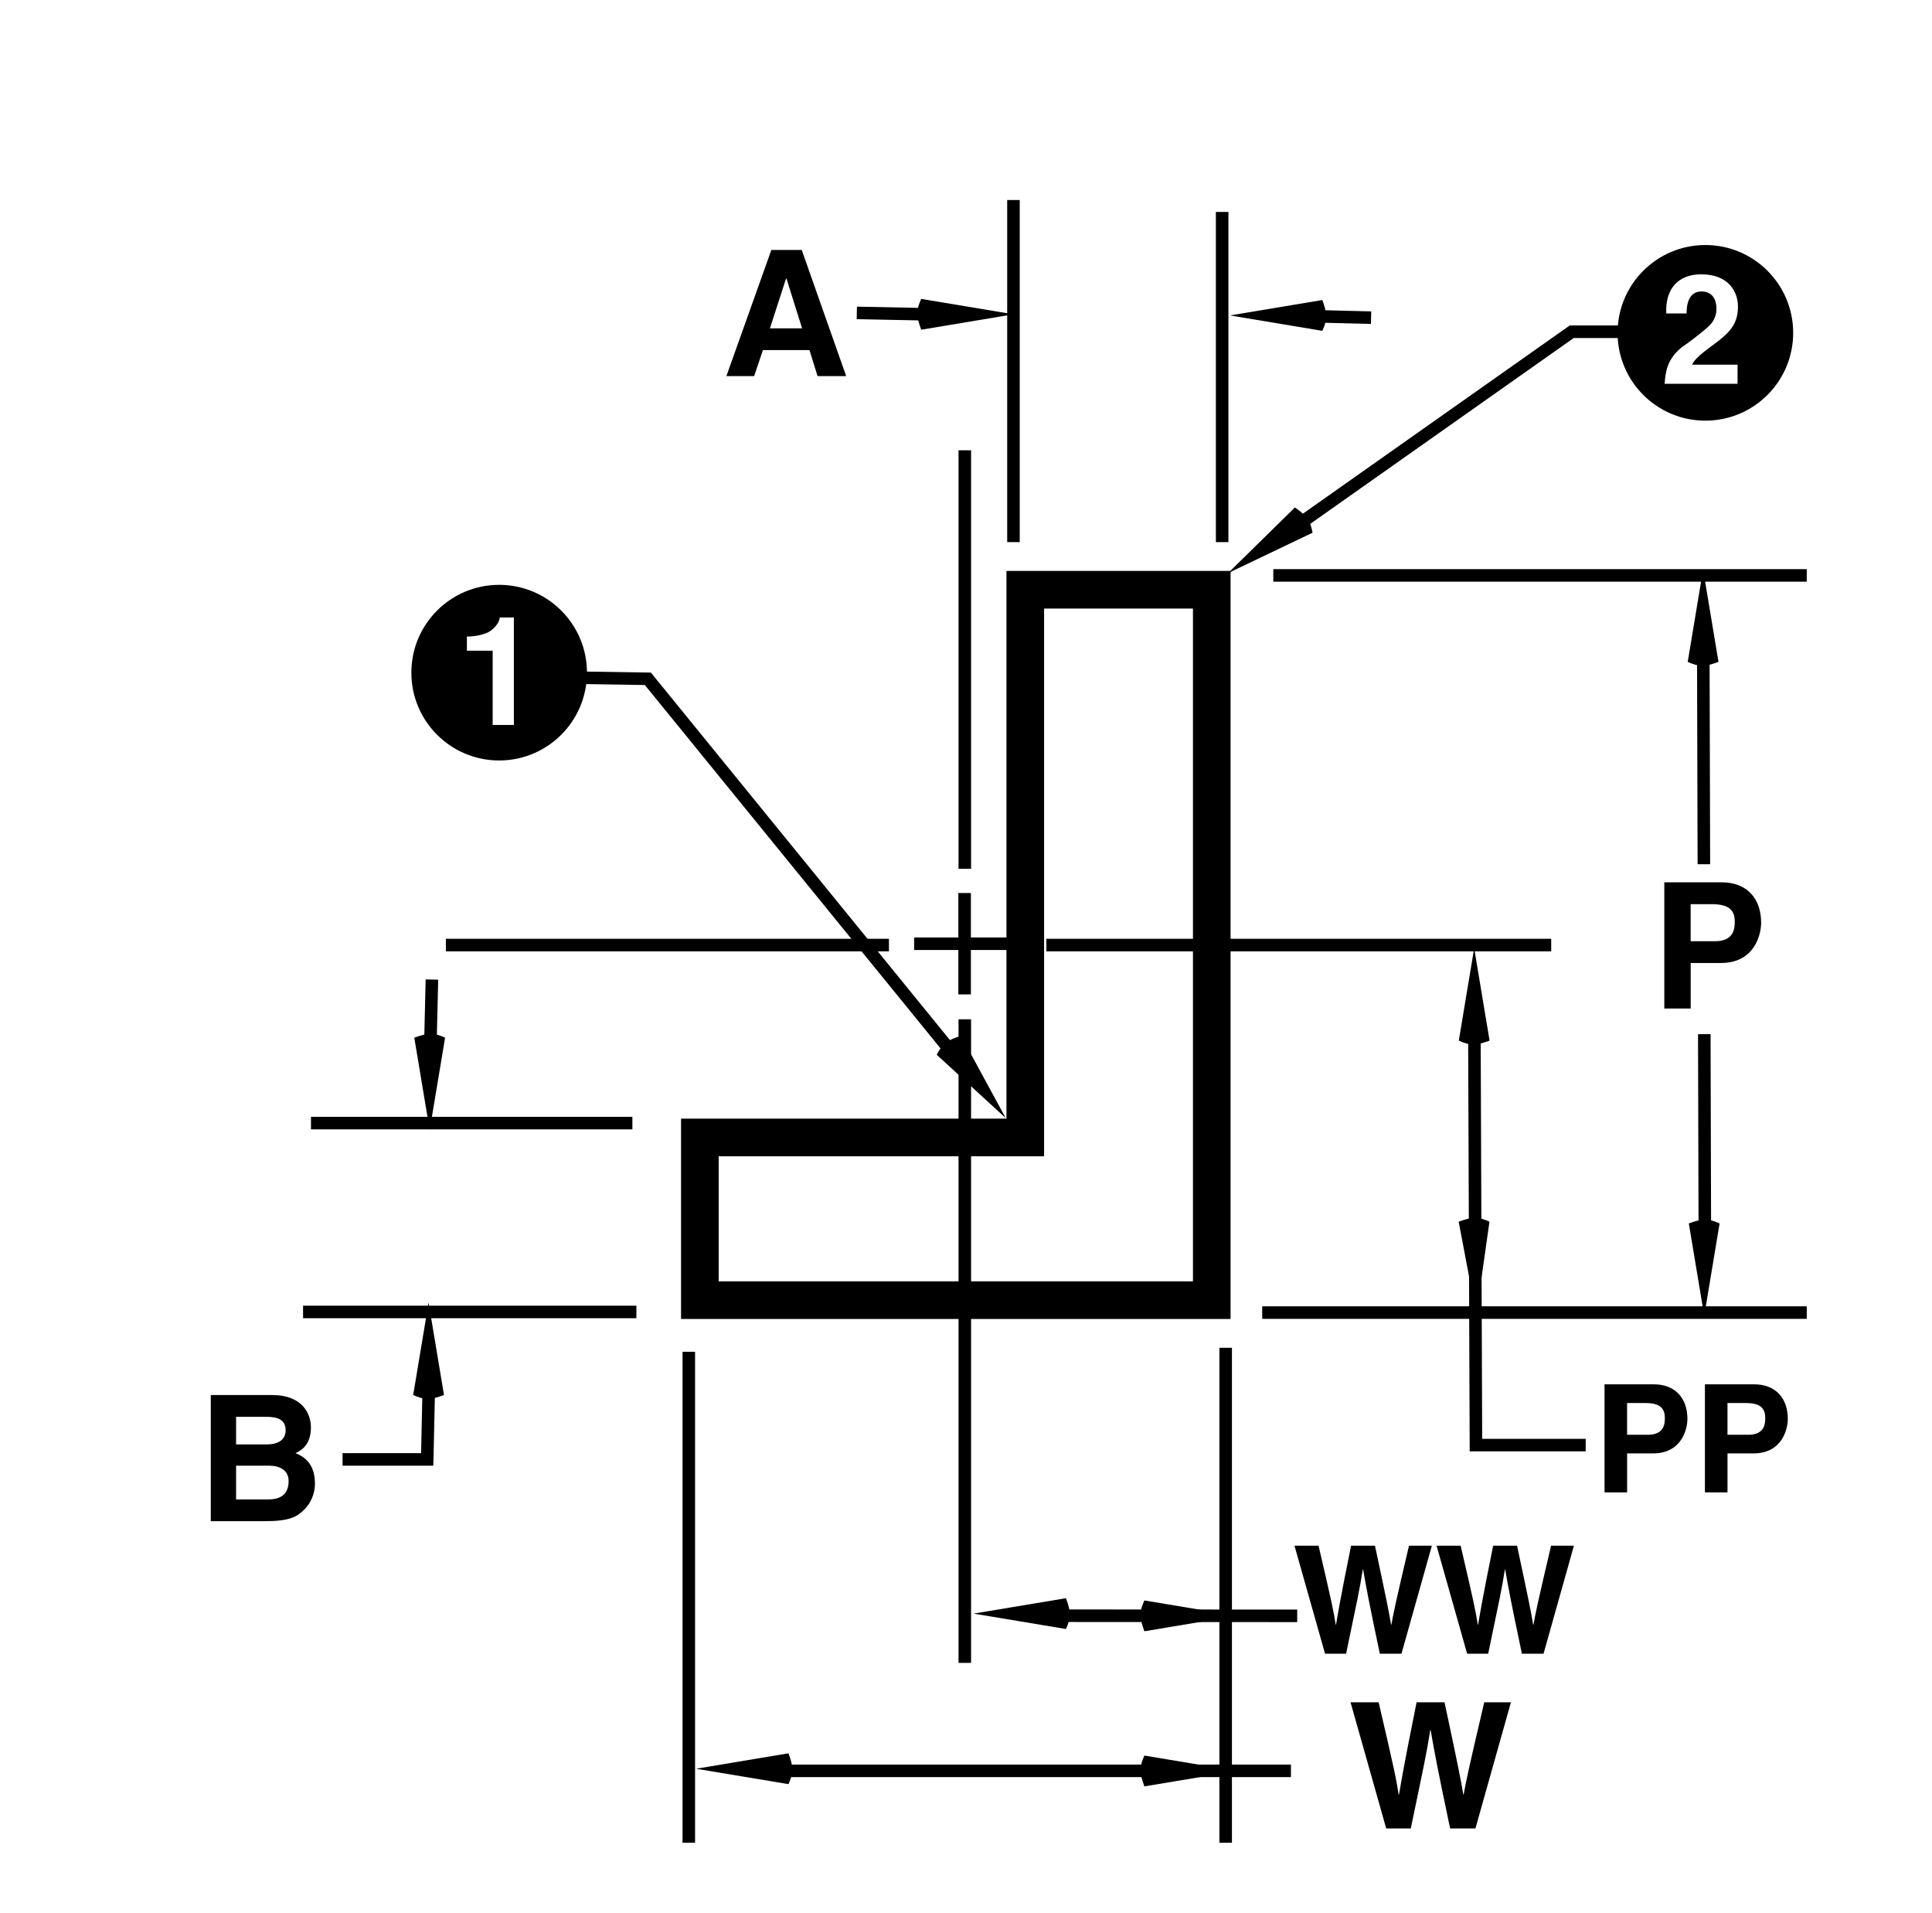 <?xml version="1.0" encoding="utf-8"?>
<!-- Generator: Adobe Illustrator 16.0.3, SVG Export Plug-In . SVG Version: 6.00 Build 0)  -->
<!DOCTYPE svg PUBLIC "-//W3C//DTD SVG 1.1//EN" "http://www.w3.org/Graphics/SVG/1.1/DTD/svg11.dtd">
<svg version="1.1" id="Layer_1" xmlns="http://www.w3.org/2000/svg" xmlns:xlink="http://www.w3.org/1999/xlink" x="0px" y="0px" width="77.016px" height="76.232px" viewBox="0 0 77.016 76.232" enable-background="new 0 0 77.016 76.232" xml:space="preserve">
  <rect fill="#FFFFFF" width="77.016" height="76.232" />
  <polygon fill="#FFFFFF" points="40.871,23.505 48.305,23.505 48.305,51.82 27.899,51.82 27.899,45.335 40.871,45.335 40.871,23.505 
	" />
  <polygon fill="none" stroke="#000000" stroke-width="1.5" stroke-miterlimit="3.864" points="40.871,23.505 48.305,23.505 
	48.305,51.82 27.899,51.82 27.899,45.335 40.871,45.335 40.871,23.505 " />
  <g>
    <g>
      <path d="M64.861,59.481h-0.899v-4.306h1.967c0.833,0,1.337,0.534,1.337,1.379c0,0.391-0.216,1.374-1.373,1.374h-1.031V59.481z
			 M65.694,57.185c0.672,0,0.672-0.479,0.672-0.672c0-0.419-0.233-0.594-0.791-0.594h-0.714v1.266H65.694z" />
      <path d="M68.863,59.481h-0.899v-4.306h1.967c0.833,0,1.337,0.534,1.337,1.379c0,0.391-0.216,1.374-1.373,1.374h-1.031V59.481z
			 M69.696,57.185c0.672,0,0.672-0.479,0.672-0.672c0-0.419-0.233-0.594-0.791-0.594h-0.714v1.266H69.696z" />
    </g>
  </g>
  <line fill="none" stroke="#000000" stroke-width="0.5" stroke-miterlimit="3.864" x1="50.758" y1="22.934" x2="72.023" y2="22.934" />
  <line fill="none" stroke="#000000" stroke-width="0.5" stroke-miterlimit="3.864" x1="50.316" y1="52.315" x2="72.023" y2="52.315" />
  <line fill="none" stroke="#000000" stroke-width="0.5" stroke-miterlimit="3.864" x1="27.458" y1="53.877" x2="27.458" y2="73.446" />
  <line fill="none" stroke="#000000" stroke-width="0.5" stroke-miterlimit="3.864" x1="48.859" y1="53.719" x2="48.859" y2="73.446" />
  <line fill="none" stroke="#000000" stroke-width="0.5" stroke-miterlimit="3.864" x1="12.397" y1="44.763" x2="25.209" y2="44.763" />
  <line fill="none" stroke="#000000" stroke-width="0.5" stroke-miterlimit="3.864" x1="12.081" y1="52.29" x2="25.368" y2="52.29" />
  <line fill="none" stroke="#000000" stroke-width="0.5" stroke-miterlimit="3.864" x1="48.719" y1="8.447" x2="48.719" y2="21.607" />
  <line fill="none" stroke="#000000" stroke-width="0.5" stroke-miterlimit="3.864" x1="40.4" y1="7.972" x2="40.4" y2="21.607" />
  <g>
    <g>
      <path d="M53.837,67.848h1.12c0.645,2.752,0.708,3.103,0.799,3.677h0.014c0.091-0.525,0.168-1.037,0.7-3.677h1.114
			c0.588,2.759,0.637,3.025,0.749,3.677h0.014c0.085-0.477,0.169-0.911,0.82-3.677h1.064l-1.415,5.028h-1.009
			c-0.519-2.466-0.609-2.956-0.777-3.922h-0.014c-0.154,0.966-0.238,1.33-0.777,3.922h-0.98L53.837,67.848z" />
    </g>
  </g>
  <line fill="none" stroke="#000000" stroke-width="0.5" stroke-miterlimit="3.864" stroke-dasharray="21,2,2,2" x1="36.441" y1="37.614" x2="40.465" y2="37.614" />
  <line fill="none" stroke="#000000" stroke-width="0.5" stroke-miterlimit="3.864" stroke-dasharray="21,2,2,2" x1="38.453" y1="35.593" x2="38.453" y2="39.634" />
  <line fill="none" stroke="#000000" stroke-width="0.5" stroke-miterlimit="3.864" stroke-dasharray="21,2,2,2" x1="41.711" y1="37.667" x2="61.836" y2="37.667" />
  <line fill="none" stroke="#000000" stroke-width="0.5" stroke-miterlimit="3.864" stroke-dasharray="21,2,2,2" x1="35.436" y1="37.667" x2="17.774" y2="37.667" />
  <line fill="none" stroke="#000000" stroke-width="0.5" stroke-miterlimit="3.864" stroke-dasharray="21,2,2,2" x1="38.46" y1="34.626" x2="38.46" y2="17.947" />
  <line fill="none" stroke="#000000" stroke-width="0.5" stroke-miterlimit="3.864" x1="38.46" y1="40.626" x2="38.46" y2="66.277" />
  <g>
    <g>
      <path d="M51.602,61.606h0.96c0.552,2.356,0.605,2.656,0.684,3.148h0.012c0.078-0.45,0.144-0.888,0.6-3.148h0.953
			c0.504,2.362,0.546,2.591,0.643,3.148h0.012c0.071-0.408,0.144-0.779,0.701-3.148h0.912l-1.212,4.306h-0.863
			c-0.443-2.111-0.521-2.53-0.666-3.358h-0.012c-0.132,0.828-0.204,1.14-0.666,3.358h-0.839L51.602,61.606z" />
      <path d="M57.266,61.606h0.96c0.552,2.356,0.605,2.656,0.684,3.148h0.012c0.078-0.45,0.144-0.888,0.6-3.148h0.953
			c0.504,2.362,0.546,2.591,0.642,3.148h0.013c0.071-0.408,0.144-0.779,0.701-3.148h0.911l-1.211,4.306h-0.863
			c-0.444-2.111-0.521-2.53-0.666-3.358h-0.012c-0.132,0.828-0.204,1.14-0.666,3.358h-0.839L57.266,61.606z" />
    </g>
  </g>
  <g>
    <g>
      <path d="M8.402,55.602h2.444c1.233,0,1.548,0.77,1.548,1.288c0,0.722-0.406,0.925-0.616,1.029
			c0.616,0.231,0.777,0.722,0.777,1.219c0,0.399-0.168,0.777-0.434,1.037c-0.287,0.28-0.561,0.455-1.59,0.455H8.402V55.602z
			 M9.411,57.569h1.232c0.413,0,0.743-0.161,0.743-0.561c0-0.413-0.294-0.539-0.771-0.539H9.411V57.569z M9.411,59.762h1.289
			c0.511,0,0.805-0.225,0.805-0.735c0-0.441-0.378-0.609-0.756-0.609H9.411V59.762z" />
    </g>
  </g>
  <path fill-rule="evenodd" clip-rule="evenodd" d="M20.485,24.611h-0.562c-0.024,0.212-0.193,0.405-0.369,0.532
	c-0.211,0.151-0.634,0.229-0.942,0.229v0.562h1.027v2.96h0.846V24.611L20.485,24.611z M16.398,26.81c0-1.933,1.566-3.5,3.5-3.5
	c1.933,0,3.5,1.567,3.5,3.5s-1.567,3.5-3.5,3.5C17.964,30.31,16.398,28.743,16.398,26.81L16.398,26.81z" />
  <path fill-rule="evenodd" clip-rule="evenodd" d="M69.264,14.535h-1.809c0.121-0.314,0.781-0.731,1.082-0.973
	c0.465-0.375,0.744-0.707,0.744-1.335c0-0.616-0.387-1.293-1.463-1.293c-0.918,0-1.438,0.568-1.396,1.559h0.811
	c0-0.653,0.26-0.876,0.604-0.876c0.32,0,0.586,0.199,0.586,0.695c0,0.242-0.078,0.435-0.24,0.622
	c-0.158,0.175-0.738,0.635-1.166,0.925c-0.58,0.489-0.623,0.985-0.66,1.438h2.908V14.535L69.264,14.535z M64.482,13.266
	c0-1.933,1.566-3.5,3.5-3.5s3.5,1.567,3.5,3.5c0,1.933-1.566,3.5-3.5,3.5S64.482,15.199,64.482,13.266L64.482,13.266z" />
  <g>
    <g>
      <path d="M30.062,14.991h-1.106l1.793-5.029h1.211l1.772,5.029H32.59l-0.322-1.037h-1.856L30.062,14.991z M30.692,13.086h1.282
			l-0.624-1.989h-0.014L30.692,13.086z" />
    </g>
  </g>
  <path d="M27.748,70.496l3.684,0.614c0.204-0.461,0.204-0.666,0-1.229L27.748,70.496L27.748,70.496z" />
  <path d="M49.301,70.585l-3.682-0.614c-0.205,0.46-0.205,0.665,0,1.228L49.301,70.585L49.301,70.585z" />
  <line fill="none" stroke="#000000" stroke-width="0.5" stroke-miterlimit="3.864" x1="31.399" y1="70.58" x2="51.461" y2="70.58" />
  <path d="M38.811,64.313l3.682,0.614c0.205-0.46,0.205-0.665,0-1.228L38.811,64.313L38.811,64.313z" />
  <path d="M49.301,64.402l-3.682-0.614c-0.205,0.461-0.205,0.666,0,1.229L49.301,64.402L49.301,64.402z" />
  <line fill="none" stroke="#000000" stroke-width="0.5" stroke-miterlimit="3.864" x1="42.461" y1="64.397" x2="51.711" y2="64.402" />
  <path d="M58.85,52.401l0.525-3.709c-0.459-0.204-0.664-0.204-1.227,0L58.85,52.401L58.85,52.401z" />
  <path d="M58.766,37.792l-0.613,3.684c0.459,0.205,0.664,0.205,1.227,0L58.766,37.792L58.766,37.792z" />
  <polyline fill="none" stroke="#000000" stroke-width="0.5" stroke-miterlimit="3.864" points="58.773,40.792 58.836,57.597 
	63.211,57.597 " />
  <path d="M67.936,52.446l0.613-3.684c-0.461-0.204-0.664-0.204-1.227,0L67.936,52.446L67.936,52.446z" />
  <path d="M67.891,22.697l-0.613,3.684c0.459,0.204,0.664,0.204,1.227,0L67.891,22.697L67.891,22.697z" />
  <path d="M17.129,45.042l0.614-3.684c-0.46-0.204-0.665-0.204-1.228,0L17.129,45.042L17.129,45.042z" />
  <path d="M17.085,51.917l-0.614,3.684c0.46,0.205,0.665,0.205,1.228,0L17.085,51.917L17.085,51.917z" />
  <polyline fill="none" stroke="#000000" stroke-width="0.5" stroke-miterlimit="3.864" points="17.093,55.323 17.03,58.167 
	13.655,58.167 " />
  <line fill="none" stroke="#000000" stroke-width="0.5" stroke-miterlimit="3.864" x1="17.218" y1="39.042" x2="17.155" y2="41.663" />
  <path d="M48.955,22.842l3.369-1.61c-0.098-0.495-0.215-0.663-0.705-1.006L48.955,22.842L48.955,22.842z" />
  <polyline fill="none" stroke="#000000" stroke-width="0.5" stroke-miterlimit="3.864" points="64.779,13.222 62.654,13.222 
	50.779,21.597 " />
  <path d="M49.031,12.572l3.682,0.614c0.205-0.46,0.205-0.665,0-1.228L49.031,12.572L49.031,12.572z" />
  <path d="M40.406,12.527l-3.684-0.614c-0.205,0.46-0.205,0.665,0,1.228L40.406,12.527L40.406,12.527z" />
  <line fill="none" stroke="#000000" stroke-width="0.5" stroke-miterlimit="3.864" x1="37.375" y1="12.536" x2="34.156" y2="12.472" />
  <line fill="none" stroke="#000000" stroke-width="0.5" stroke-miterlimit="3.864" x1="54.656" y1="12.661" x2="52.035" y2="12.597" />
  <g>
    <g>
      <path d="M67.396,40.196h-1.051v-5.029h2.297c0.974,0,1.563,0.624,1.563,1.611c0,0.456-0.252,1.604-1.604,1.604h-1.204V40.196z
			 M68.369,37.514c0.784,0,0.784-0.56,0.784-0.784c0-0.49-0.273-0.693-0.925-0.693h-0.833v1.478H68.369z" />
    </g>
  </g>
  <path d="M40.092,44.563l-2.752-2.525c0.236-0.445,0.398-0.57,0.968-0.756L40.092,44.563L40.092,44.563z" />
  <polyline fill="none" stroke="#000000" stroke-width="0.5" stroke-miterlimit="3.864" points="22.765,27.008 25.826,27.055 
	38.149,42.196 " />
  <line fill="none" stroke="#000000" stroke-width="0.5" stroke-miterlimit="3.864" x1="67.939" y1="41.218" x2="67.961" y2="49.442" />
  <line fill="none" stroke="#000000" stroke-width="0.5" stroke-miterlimit="3.864" x1="67.898" y1="25.697" x2="67.922" y2="34.446" />
</svg>